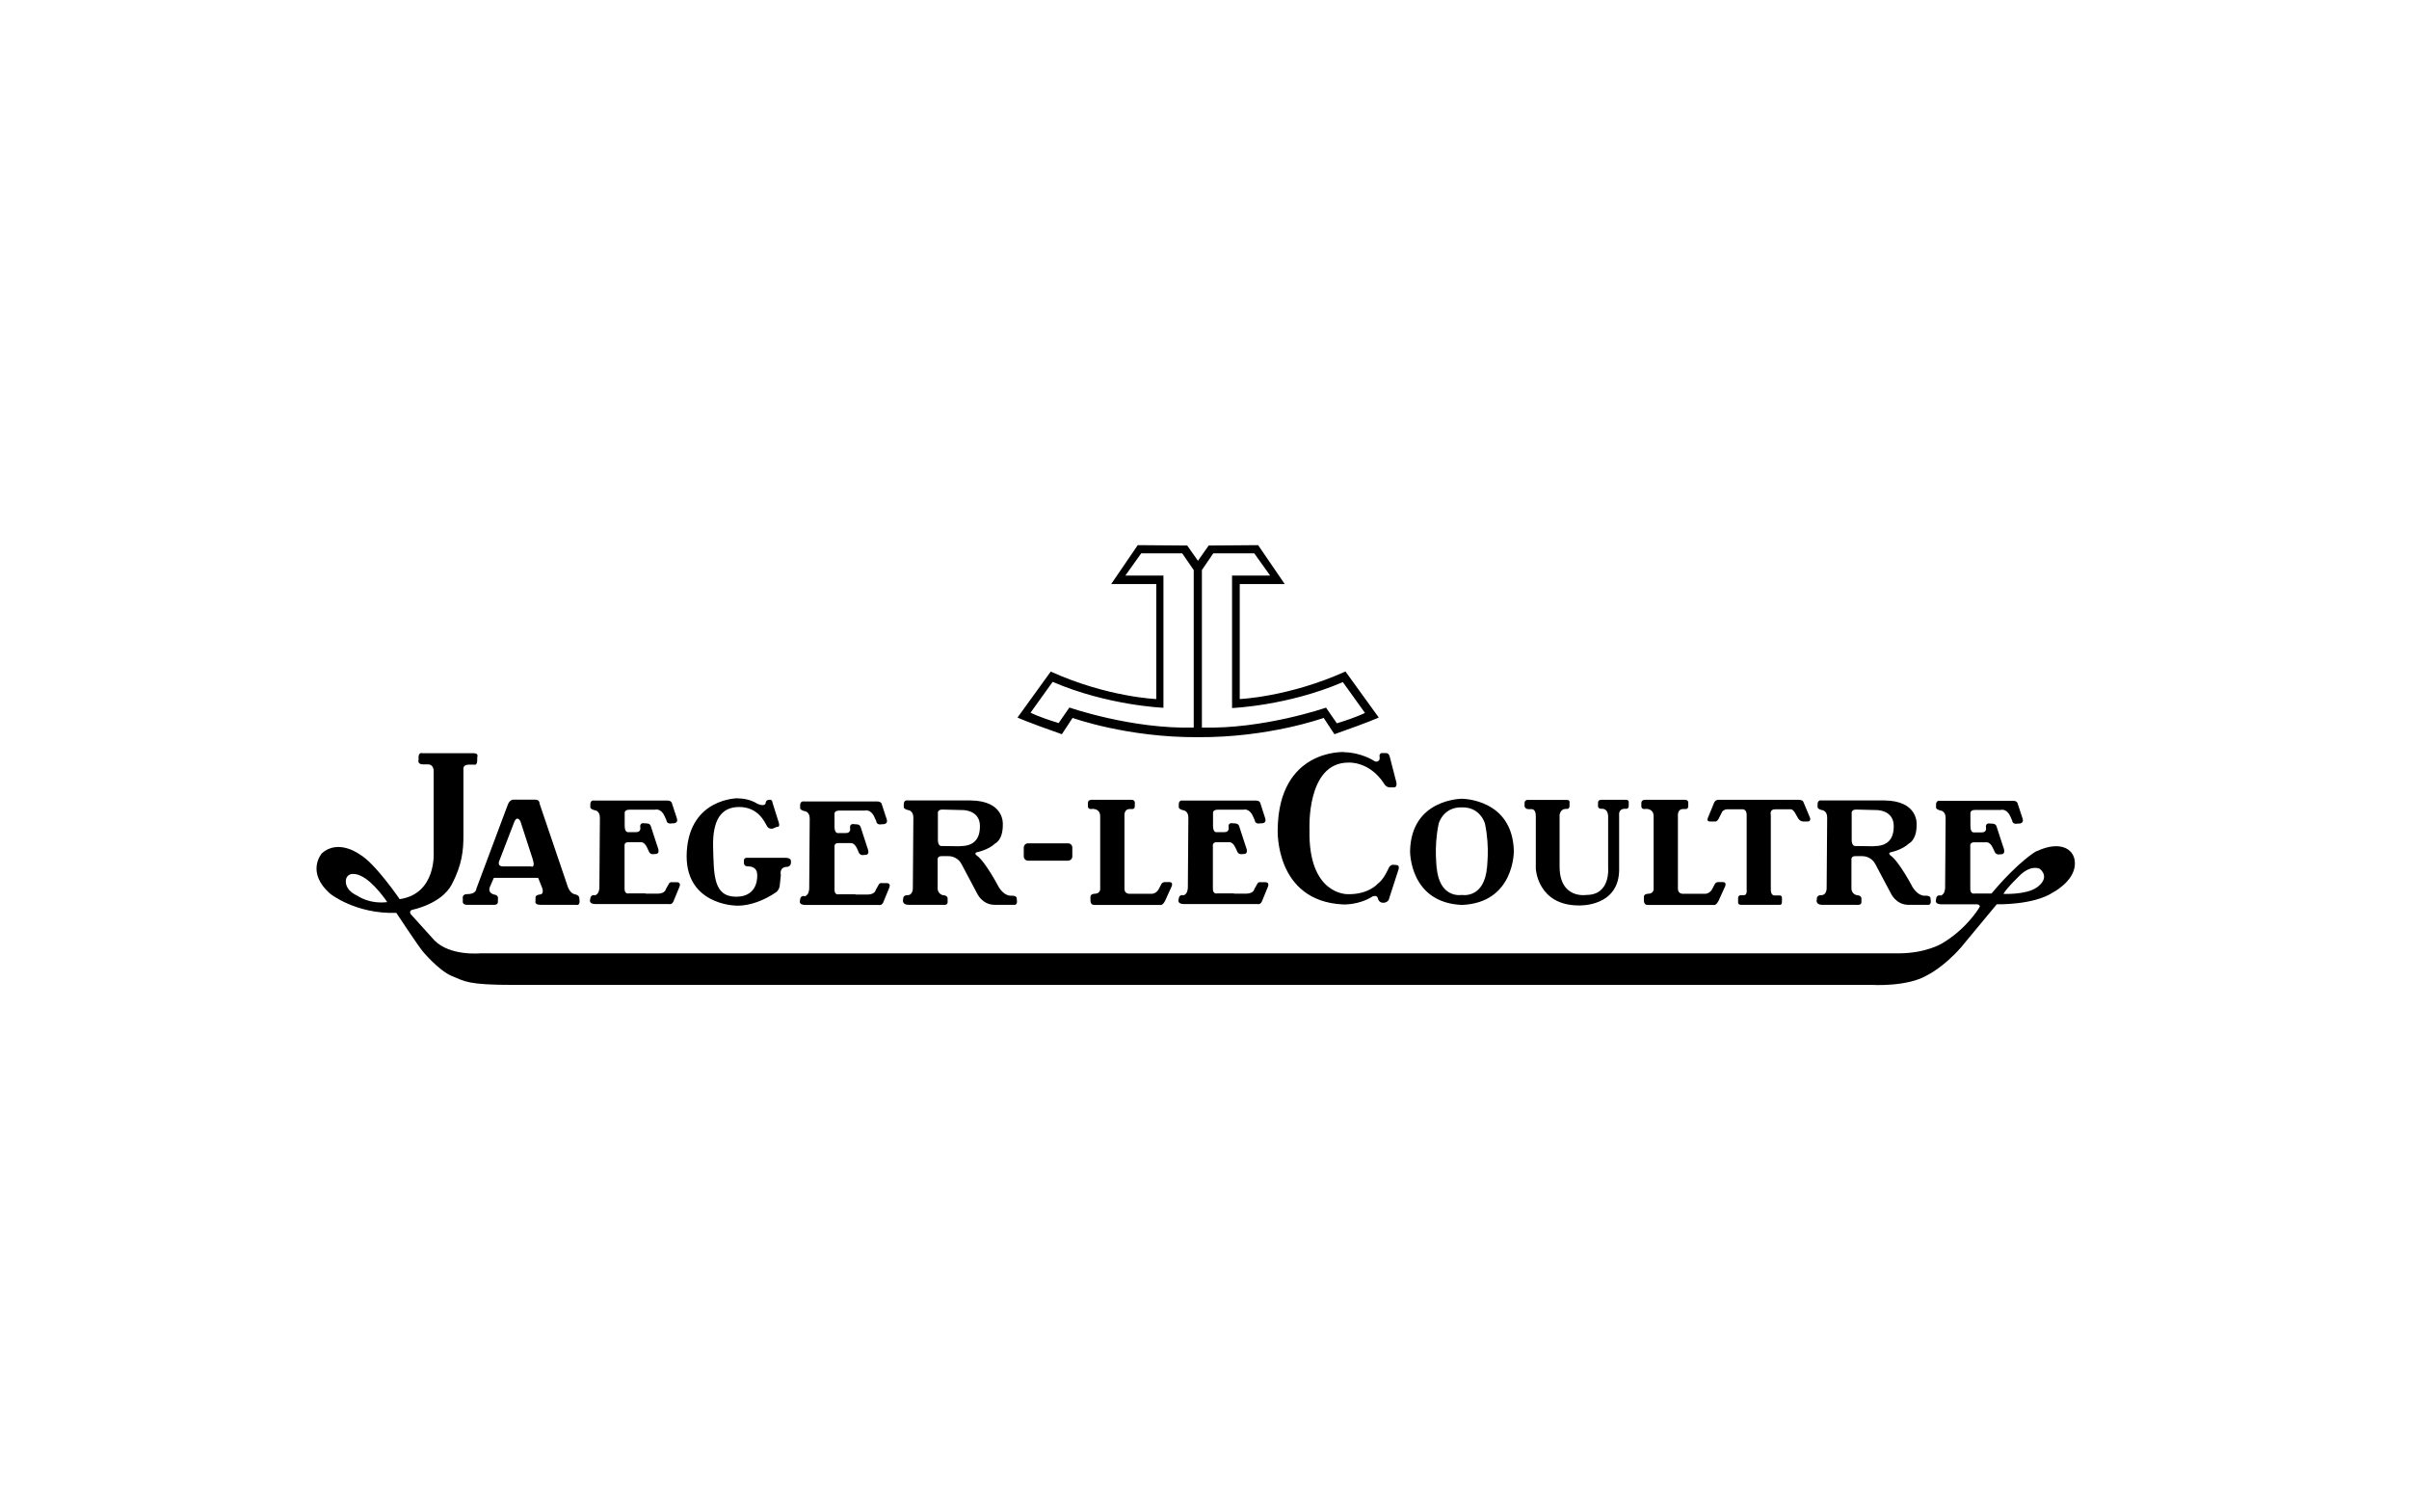 <?xml version="1.0" encoding="UTF-8"?>
<svg xmlns="http://www.w3.org/2000/svg" width="137" height="86" viewBox="0 0 137 86" fill="none">
  <path fill-rule="evenodd" clip-rule="evenodd" d="M32.946 51.073C32.946 51.073 32.961 50.92 32.721 50.861C32.721 50.861 32.452 50.847 32.3 50.453L30.686 45.701C30.686 45.701 30.701 45.474 30.446 45.474H29.175C29.175 45.474 28.993 45.474 28.884 45.745L27.089 50.54C27.089 50.54 27.103 50.861 26.515 50.847C26.515 50.847 26.275 50.861 26.319 51.102V51.27C26.319 51.27 26.29 51.453 26.566 51.453H28.106C28.106 51.453 28.302 51.467 28.317 51.299V51.131C28.317 51.131 28.375 50.92 28.135 50.876C28.135 50.876 27.714 50.818 27.859 50.438L28.084 49.92H30.606L30.846 50.526C30.846 50.526 30.941 50.818 30.744 50.861C30.744 50.861 30.454 50.876 30.454 51.029V51.241C30.454 51.241 30.366 51.453 30.744 51.453H32.736C32.736 51.453 32.961 51.526 32.961 51.27L32.946 51.073ZM30.214 49.27H28.615C28.208 49.27 28.419 48.891 28.419 48.891L29.262 46.701C29.429 46.365 29.596 46.701 29.596 46.701L30.294 48.854C30.461 49.387 30.206 49.277 30.206 49.277L30.214 49.27ZM70.184 50.803H69.232C69.232 50.803 68.977 50.876 68.977 50.547V48.117C68.977 48.117 68.934 47.891 69.188 47.891H69.9C69.9 47.891 70.097 47.861 70.249 48.182L70.351 48.394C70.351 48.394 70.409 48.635 70.7 48.562C70.7 48.562 70.983 48.606 70.896 48.285C70.816 47.964 70.881 48.241 70.881 48.241L70.475 46.993C70.475 46.993 70.445 46.825 70.235 46.825L70.038 46.81C70.038 46.81 69.828 46.796 69.871 47.051C69.871 47.051 69.929 47.321 69.632 47.321H69.21C69.21 47.321 68.985 47.38 68.985 46.971V46.255C68.985 46.255 68.941 46.044 69.254 46.044H70.707C70.707 46.044 71.041 45.934 71.252 46.409L71.361 46.65C71.361 46.65 71.361 46.891 71.695 46.818C71.695 46.818 72.059 46.861 71.95 46.526L71.688 45.708C71.688 45.708 71.674 45.526 71.434 45.526H67.277C67.277 45.526 67.037 45.467 67.037 45.737V45.876C67.037 45.876 66.993 46 67.277 46.073C67.277 46.073 67.582 46.088 67.582 46.496L67.553 50.474C67.553 50.474 67.553 50.839 67.313 50.912C67.313 50.912 67.044 50.825 67.03 51.139C67.03 51.139 66.921 51.394 67.299 51.409H71.499C71.499 51.409 71.652 51.467 71.754 51.285L72.102 50.438C72.102 50.438 72.226 50.168 71.964 50.168H71.695C71.695 50.168 71.557 50.124 71.485 50.292L71.332 50.562C71.332 50.562 71.303 50.803 70.896 50.818H70.169L70.184 50.803ZM36.725 50.803H35.773C35.773 50.803 35.519 50.876 35.519 50.547V48.117C35.519 48.117 35.475 47.891 35.73 47.891H36.442C36.442 47.891 36.638 47.861 36.791 48.182L36.892 48.394C36.892 48.394 36.951 48.635 37.241 48.562C37.241 48.562 37.525 48.606 37.438 48.285C37.35 47.964 37.423 48.241 37.423 48.241L37.016 46.993C37.016 46.993 36.987 46.825 36.776 46.825L36.58 46.81C36.58 46.81 36.369 46.796 36.413 47.051C36.413 47.051 36.471 47.321 36.173 47.321H35.752C35.752 47.321 35.526 47.38 35.526 46.971V46.255C35.526 46.255 35.483 46.044 35.795 46.044H37.248C37.248 46.044 37.583 45.934 37.794 46.409L37.903 46.65C37.903 46.65 37.903 46.891 38.237 46.818C38.237 46.818 38.6 46.861 38.491 46.526L38.222 45.708C38.222 45.708 38.208 45.526 37.968 45.526H33.811C33.811 45.526 33.571 45.467 33.571 45.737V45.876C33.571 45.876 33.528 46 33.811 46.073C33.811 46.073 34.116 46.088 34.116 46.496L34.087 50.474C34.087 50.474 34.087 50.839 33.847 50.912C33.847 50.912 33.578 50.825 33.564 51.139C33.564 51.139 33.455 51.394 33.833 51.409H38.033C38.033 51.409 38.186 51.467 38.288 51.285L38.637 50.438C38.637 50.438 38.76 50.168 38.498 50.168H38.23C38.23 50.168 38.092 50.124 38.019 50.292L37.866 50.562C37.866 50.562 37.837 50.803 37.43 50.818H36.703L36.725 50.803ZM48.665 50.854H47.713C47.713 50.854 47.459 50.927 47.459 50.599V48.168C47.459 48.168 47.415 47.942 47.67 47.942H48.382C48.382 47.942 48.578 47.912 48.731 48.234L48.825 48.445C48.825 48.445 48.883 48.686 49.174 48.613C49.174 48.613 49.458 48.657 49.37 48.336C49.283 48.015 49.356 48.292 49.356 48.292L48.949 47.044C48.949 47.044 48.92 46.876 48.709 46.876L48.513 46.861C48.513 46.861 48.302 46.847 48.346 47.102C48.346 47.102 48.404 47.372 48.106 47.372H47.684C47.684 47.372 47.459 47.431 47.459 47.022V46.307C47.459 46.307 47.415 46.095 47.728 46.095H49.181C49.181 46.095 49.516 45.985 49.726 46.46L49.835 46.701C49.835 46.701 49.835 46.942 50.17 46.869C50.17 46.869 50.533 46.912 50.424 46.577L50.155 45.759C50.155 45.759 50.141 45.577 49.901 45.577H45.744C45.744 45.577 45.504 45.518 45.504 45.788V45.927C45.504 45.927 45.461 46.051 45.744 46.124C45.744 46.124 46.049 46.139 46.049 46.547L46.02 50.526C46.02 50.526 46.02 50.891 45.78 50.964C45.78 50.964 45.511 50.876 45.497 51.19C45.497 51.19 45.388 51.445 45.766 51.46H49.966C49.966 51.46 50.119 51.518 50.221 51.336L50.569 50.489C50.569 50.489 50.693 50.219 50.431 50.219H50.162C50.162 50.219 50.024 50.175 49.952 50.343L49.799 50.613C49.799 50.613 49.77 50.854 49.363 50.869H48.636L48.665 50.854ZM41.958 45.394C41.958 45.394 39.254 45.38 39.058 48.401C38.862 51.453 41.827 51.496 41.827 51.496C41.827 51.496 42.837 51.62 44.138 50.737C44.138 50.737 44.334 50.599 44.349 50.314L44.407 49.752C44.407 49.752 44.283 49.292 44.785 49.292C44.785 49.292 44.966 49.277 44.981 49.066V48.964C44.981 48.964 44.995 48.781 44.676 48.781H42.546C42.546 48.781 42.306 48.737 42.306 48.934V49.073C42.306 49.073 42.292 49.27 42.546 49.27C42.546 49.27 43.062 49.226 43.062 49.752C43.062 49.752 43.171 50.993 41.87 50.993C40.57 50.993 40.599 49.766 40.555 48.197C40.511 46.635 41.006 45.876 42.067 45.891C43.128 45.905 43.491 46.759 43.607 46.956C43.607 46.956 43.68 47.153 43.927 47.124L44.196 47.015C44.196 47.015 44.363 47.058 44.298 46.803L43.934 45.65C43.934 45.65 43.934 45.438 43.738 45.482C43.738 45.482 43.615 45.467 43.549 45.606C43.549 45.606 43.593 45.927 43.07 45.708C43.07 45.708 42.648 45.401 41.965 45.401L41.958 45.394ZM57.822 51.102C57.822 51.102 57.851 50.949 57.582 50.934H57.466C57.466 50.934 57.124 50.956 56.812 50.467C56.812 50.467 56.034 48.978 55.54 48.642C55.54 48.642 55.388 48.526 55.54 48.467C55.54 48.467 56.202 48.343 56.594 47.964C56.594 47.964 57.044 47.781 57.03 46.869C57.03 46.869 57.132 45.533 55.191 45.518H51.638C51.638 45.518 51.398 45.46 51.398 45.73V45.869C51.398 45.869 51.354 45.993 51.638 46.066C51.638 46.066 51.943 46.08 51.943 46.489L51.914 50.467C51.914 50.467 51.943 50.891 51.623 50.905C51.623 50.905 51.34 50.876 51.361 51.146C51.361 51.146 51.267 51.438 51.645 51.453H53.6C53.6 51.453 53.891 51.504 53.891 51.314V51.088C53.891 51.088 53.898 50.912 53.622 50.905C53.535 50.883 53.346 50.796 53.324 50.555V48.912C53.324 48.912 53.28 48.686 53.535 48.686H53.934C53.934 48.686 54.436 48.657 54.69 49.153L55.555 50.781C55.555 50.781 55.838 51.445 56.55 51.453H57.669C57.669 51.453 57.837 51.496 57.837 51.255L57.822 51.102ZM54.581 48.124L53.563 48.109H53.535C53.476 48.109 53.338 48.073 53.338 47.752V46.248C53.338 46.248 53.295 46.036 53.6 46.036L54.777 46.066C54.777 46.066 55.722 46.066 55.729 46.964C55.736 47.825 55.271 48.117 54.588 48.117L54.581 48.124ZM109.79 51.102C109.79 51.102 109.819 50.949 109.551 50.934H109.434C109.434 50.934 109.093 50.956 108.78 50.467C108.78 50.467 108.003 48.978 107.508 48.642C107.508 48.642 107.356 48.526 107.508 48.467C107.508 48.467 108.17 48.343 108.562 47.964C108.562 47.964 109.013 47.781 108.998 46.869C108.998 46.869 109.1 45.533 107.16 45.518H103.606C103.606 45.518 103.366 45.46 103.366 45.73V45.869C103.366 45.869 103.322 45.993 103.606 46.066C103.606 46.066 103.911 46.08 103.911 46.489L103.882 50.467C103.882 50.467 103.911 50.891 103.584 50.905C103.584 50.905 103.301 50.876 103.322 51.146C103.322 51.146 103.228 51.438 103.606 51.453H105.561C105.561 51.453 105.852 51.504 105.859 51.314V51.088C105.859 51.088 105.866 50.912 105.59 50.905C105.503 50.883 105.314 50.796 105.292 50.555V48.912C105.292 48.912 105.248 48.686 105.503 48.686H105.902C105.902 48.686 106.404 48.657 106.658 49.153L107.523 50.781C107.523 50.781 107.806 51.445 108.519 51.453H109.638C109.638 51.453 109.805 51.496 109.805 51.255L109.79 51.102ZM106.549 48.124L105.532 48.109H105.503C105.445 48.109 105.306 48.073 105.306 47.752V46.248C105.306 46.248 105.263 46.036 105.568 46.036L106.745 46.066C106.745 46.066 107.69 46.066 107.697 46.964C107.705 47.825 107.24 48.117 106.556 48.117L106.549 48.124ZM60.744 48.942C60.874 48.942 60.983 48.832 60.983 48.701V48.197C60.983 48.066 60.874 47.956 60.744 47.956H58.462C58.331 47.956 58.222 48.066 58.222 48.197V48.701C58.222 48.832 58.331 48.942 58.462 48.942H60.744ZM62.044 45.482C62.044 45.482 61.87 45.496 61.87 45.657V45.832C61.87 45.832 61.841 46.051 62.117 46C62.117 46 62.568 45.956 62.568 46.423V50.511C62.568 50.511 62.611 50.818 62.255 50.825C62.255 50.825 62.023 50.818 62.015 50.993V51.234C62.015 51.234 62.015 51.445 62.204 51.46H65.983C65.983 51.46 66.107 51.518 66.259 51.226L66.637 50.394C66.637 50.394 66.732 50.161 66.514 50.161H66.238C66.238 50.161 66.092 50.161 66.041 50.285L65.903 50.547C65.903 50.547 65.765 50.869 65.409 50.825H64.283C64.283 50.825 63.948 50.869 63.948 50.547V46.401C63.948 46.401 63.905 46.022 64.232 46.007H64.392C64.392 46.007 64.544 46.029 64.537 45.81V45.664C64.537 45.664 64.566 45.482 64.341 45.482H62.044ZM93.519 45.482C93.519 45.482 93.344 45.496 93.344 45.657V45.832C93.344 45.832 93.316 46.051 93.592 46C93.592 46 94.042 45.956 94.042 46.423V50.511C94.042 50.511 94.086 50.818 93.73 50.825C93.73 50.825 93.497 50.818 93.49 50.993V51.234C93.49 51.234 93.49 51.445 93.679 51.46H97.458C97.458 51.46 97.581 51.518 97.734 51.226L98.112 50.394C98.112 50.394 98.206 50.161 97.988 50.161H97.712C97.712 50.161 97.567 50.161 97.516 50.285L97.378 50.547C97.378 50.547 97.233 50.869 96.884 50.825H95.757C95.757 50.825 95.43 50.869 95.423 50.547V46.401C95.423 46.401 95.379 46.022 95.706 46.007H95.866C95.866 46.007 96.019 46.029 96.012 45.81V45.664C96.012 45.664 96.041 45.482 95.815 45.482H93.519ZM76.441 42.766C76.441 42.766 72.706 42.569 72.662 47.197C72.662 47.197 72.495 51.234 76.361 51.431C76.361 51.431 77.255 51.489 78.054 50.978C78.054 50.978 78.309 50.869 78.359 51.08C78.359 51.08 78.403 51.358 78.694 51.336C78.694 51.336 78.984 51.321 79.013 51.051L79.529 49.46C79.529 49.46 79.631 49.19 79.406 49.19L79.21 49.175C79.21 49.175 79.057 49.175 78.97 49.372C78.97 49.372 78.694 50.022 78.352 50.255C78.352 50.255 77.822 50.883 76.63 50.847C76.63 50.847 74.391 50.905 74.471 47.19C74.471 47.19 74.275 43.35 76.695 43.365C76.695 43.365 77.858 43.277 78.694 44.533C78.694 44.533 78.796 44.774 79.043 44.774H79.282C79.282 44.774 79.479 44.788 79.406 44.467L79.028 43.007C79.028 43.007 78.984 42.825 78.832 42.825H78.556C78.556 42.825 78.432 42.869 78.454 43.022C78.454 43.022 78.498 43.204 78.396 43.263C78.396 43.263 78.323 43.372 78.134 43.263C78.134 43.263 77.444 42.796 76.426 42.774L76.441 42.766ZM86.092 48.394C86.019 45.416 83.141 45.423 83.141 45.423C83.141 45.423 80.256 45.416 80.191 48.394C80.191 48.394 80.147 51.336 83.141 51.46C86.135 51.336 86.092 48.394 86.092 48.394ZM84.522 49.642C84.253 51.102 83.134 50.891 83.134 50.891C83.134 50.891 82.015 51.102 81.746 49.642C81.499 48.277 81.717 49.431 81.746 49.584C81.717 49.431 81.521 48.234 81.819 46.832C81.819 46.832 82.073 45.883 83.134 45.912C84.195 45.883 84.449 46.832 84.449 46.832C84.747 48.234 84.551 49.431 84.522 49.584C84.551 49.431 84.769 48.277 84.522 49.642ZM86.898 45.482C86.898 45.482 86.702 45.482 86.702 45.657V45.832C86.702 45.832 86.695 46.015 86.957 46.015H87.08C87.08 46.015 87.342 45.964 87.342 46.401V49.409C87.342 49.409 87.444 51.474 89.769 51.489C89.769 51.489 92.153 51.613 92.08 49.336V46.35C92.08 46.35 92.029 46 92.385 45.993H92.487C92.487 45.993 92.625 45.993 92.625 45.832V45.672C92.625 45.672 92.676 45.482 92.465 45.482H91.07C91.07 45.482 90.881 45.474 90.881 45.635V45.774C90.881 45.774 90.83 45.993 91.07 45.993C91.07 45.993 91.448 45.927 91.455 46.438V49.358C91.455 49.358 91.6 50.891 90.227 50.891C90.227 50.891 88.694 51.153 88.694 49.27V46.336C88.694 46.336 88.737 46.007 89.028 46H89.115C89.115 46 89.253 46.022 89.26 45.818V45.672C89.26 45.672 89.304 45.489 89.122 45.489H86.898V45.482ZM97.727 45.482C97.727 45.482 97.56 45.474 97.487 45.635L97.124 46.518C97.124 46.518 97.029 46.715 97.247 46.715H97.523C97.523 46.715 97.625 46.759 97.741 46.555L97.945 46.153C97.945 46.153 98.046 46.015 98.235 46.022H99.078C99.078 46.022 99.326 45.985 99.333 46.328V50.584C99.333 50.584 99.376 50.876 99.202 50.905H98.977C98.977 50.905 98.853 50.92 98.846 51.058V51.285C98.846 51.285 98.817 51.453 99.013 51.453H101.193C101.193 51.453 101.339 51.482 101.339 51.299V51.131C101.339 51.131 101.375 50.92 101.215 50.92H100.953C100.953 50.92 100.677 50.985 100.706 50.511V46.343C100.706 46.343 100.619 46.022 100.939 46.022H101.775C101.775 46.022 101.934 45.971 102.065 46.197L102.269 46.547C102.269 46.547 102.363 46.708 102.545 46.715H102.814C102.814 46.715 103.01 46.715 102.93 46.489L102.559 45.606C102.559 45.606 102.545 45.482 102.261 45.482H97.727Z" fill="black"></path>
  <path fill-rule="evenodd" clip-rule="evenodd" d="M76.506 38.19C73.272 39.642 70.504 39.752 70.504 39.752V33.212H73.062L71.55 31L68.738 31.022L68.127 31.89L67.517 31.022L64.704 31L63.193 33.212H65.758V39.752C65.758 39.752 62.989 39.65 59.755 38.19L57.866 40.803C57.866 40.803 58.345 41.036 60.388 41.752L60.998 40.825C60.998 40.825 64.116 41.949 68.134 41.92C72.16 41.949 75.278 40.825 75.278 40.825L75.889 41.752C77.923 41.036 78.41 40.803 78.41 40.803L76.521 38.19H76.506ZM67.895 41.372C64.385 41.474 60.816 40.234 60.816 40.234L60.206 41.117C59.029 40.759 58.607 40.526 58.607 40.526L59.864 38.774C62.996 40.124 66.165 40.248 66.165 40.248V32.73H63.999L64.9 31.467H67.233L67.887 32.416V41.38L67.895 41.372ZM75.431 40.234C75.431 40.234 71.862 41.474 68.352 41.372V32.416L68.999 31.467H71.332L72.233 32.73H70.067V40.263C70.067 40.263 73.236 40.139 76.368 38.788L77.625 40.54C77.625 40.54 77.204 40.774 76.027 41.131L75.416 40.248L75.431 40.234ZM115.822 48.394C115.822 48.394 114.841 48.927 113.257 50.81H112.305C112.305 50.81 112.05 50.883 112.05 50.555V48.124C112.05 48.124 112.007 47.898 112.261 47.898H112.973C112.973 47.898 113.17 47.869 113.322 48.197L113.424 48.409C113.424 48.409 113.482 48.65 113.773 48.577C113.773 48.577 114.049 48.62 113.969 48.299C113.889 47.978 113.955 48.255 113.955 48.255L113.548 47.007C113.548 47.007 113.518 46.839 113.308 46.839L113.112 46.825C113.112 46.825 112.901 46.81 112.944 47.066C112.944 47.066 113.002 47.336 112.705 47.336H112.283C112.283 47.336 112.058 47.394 112.058 46.985V46.27C112.058 46.27 112.014 46.058 112.327 46.058H113.78C113.78 46.058 114.114 45.949 114.325 46.423L114.434 46.664C114.434 46.664 114.434 46.905 114.768 46.832C114.768 46.832 115.132 46.876 115.023 46.54L114.754 45.723C114.754 45.723 114.739 45.54 114.5 45.54H110.343C110.343 45.54 110.103 45.482 110.103 45.752V45.891C110.103 45.891 110.059 46.015 110.343 46.088C110.343 46.088 110.648 46.102 110.648 46.511L110.619 50.489C110.619 50.489 110.619 50.854 110.379 50.927C110.379 50.927 110.11 50.839 110.103 51.153C110.103 51.153 109.994 51.409 110.372 51.423H112.37C112.37 51.423 112.719 51.409 112.537 51.65C112.537 51.65 111.84 52.818 110.466 53.635C110.466 53.635 109.587 54.197 108.032 54.212H27.314C27.314 54.212 25.606 54.38 24.712 53.482L23.354 51.978C23.354 51.978 23.244 51.796 23.441 51.737C23.441 51.737 25.105 51.416 25.694 50.292C26.282 49.168 26.355 48.35 26.355 47.533V43.766C26.355 43.766 26.297 43.496 26.638 43.482H26.973C26.973 43.482 27.14 43.555 27.14 43.212V43.058C27.14 43.058 27.249 42.832 26.929 42.832H24.029C24.029 42.832 23.819 42.759 23.804 43.029V43.212C23.804 43.212 23.717 43.467 24.058 43.467H24.298C24.298 43.467 24.676 43.409 24.662 43.891V48.445C24.662 48.445 24.843 50.825 22.729 51.131C22.729 51.131 21.34 49.095 20.476 48.599C20.476 48.599 19.255 47.672 18.303 48.526C18.303 48.526 17.365 49.591 18.79 50.832C18.79 50.832 20.229 51.985 22.54 51.912C22.54 51.912 23.775 53.781 24.037 54.095C24.037 54.095 24.945 55.19 25.701 55.504C26.457 55.81 26.58 56.007 29.204 56.007H106.469C106.469 56.007 108.46 56.131 109.594 55.46C109.594 55.46 110.517 55.022 111.527 53.869L113.555 51.423C113.555 51.423 115.641 51.482 116.76 50.745C116.76 50.745 117.908 50.153 117.995 49.212C118.075 48.27 117.167 47.766 115.822 48.409V48.394ZM20.345 50.949C19.451 50.54 19.698 49.934 19.698 49.934C19.894 49.496 20.497 49.796 20.497 49.796C21.239 50.117 22.024 51.299 22.024 51.299C20.999 51.423 20.345 50.949 20.345 50.949ZM115.808 50.482C115.204 50.891 113.933 50.832 113.933 50.832C114.143 50.467 114.943 49.708 114.943 49.708C115.59 49.146 116.018 49.416 116.018 49.416C116.636 49.978 115.808 50.482 115.808 50.482Z" fill="black"></path>
</svg>

